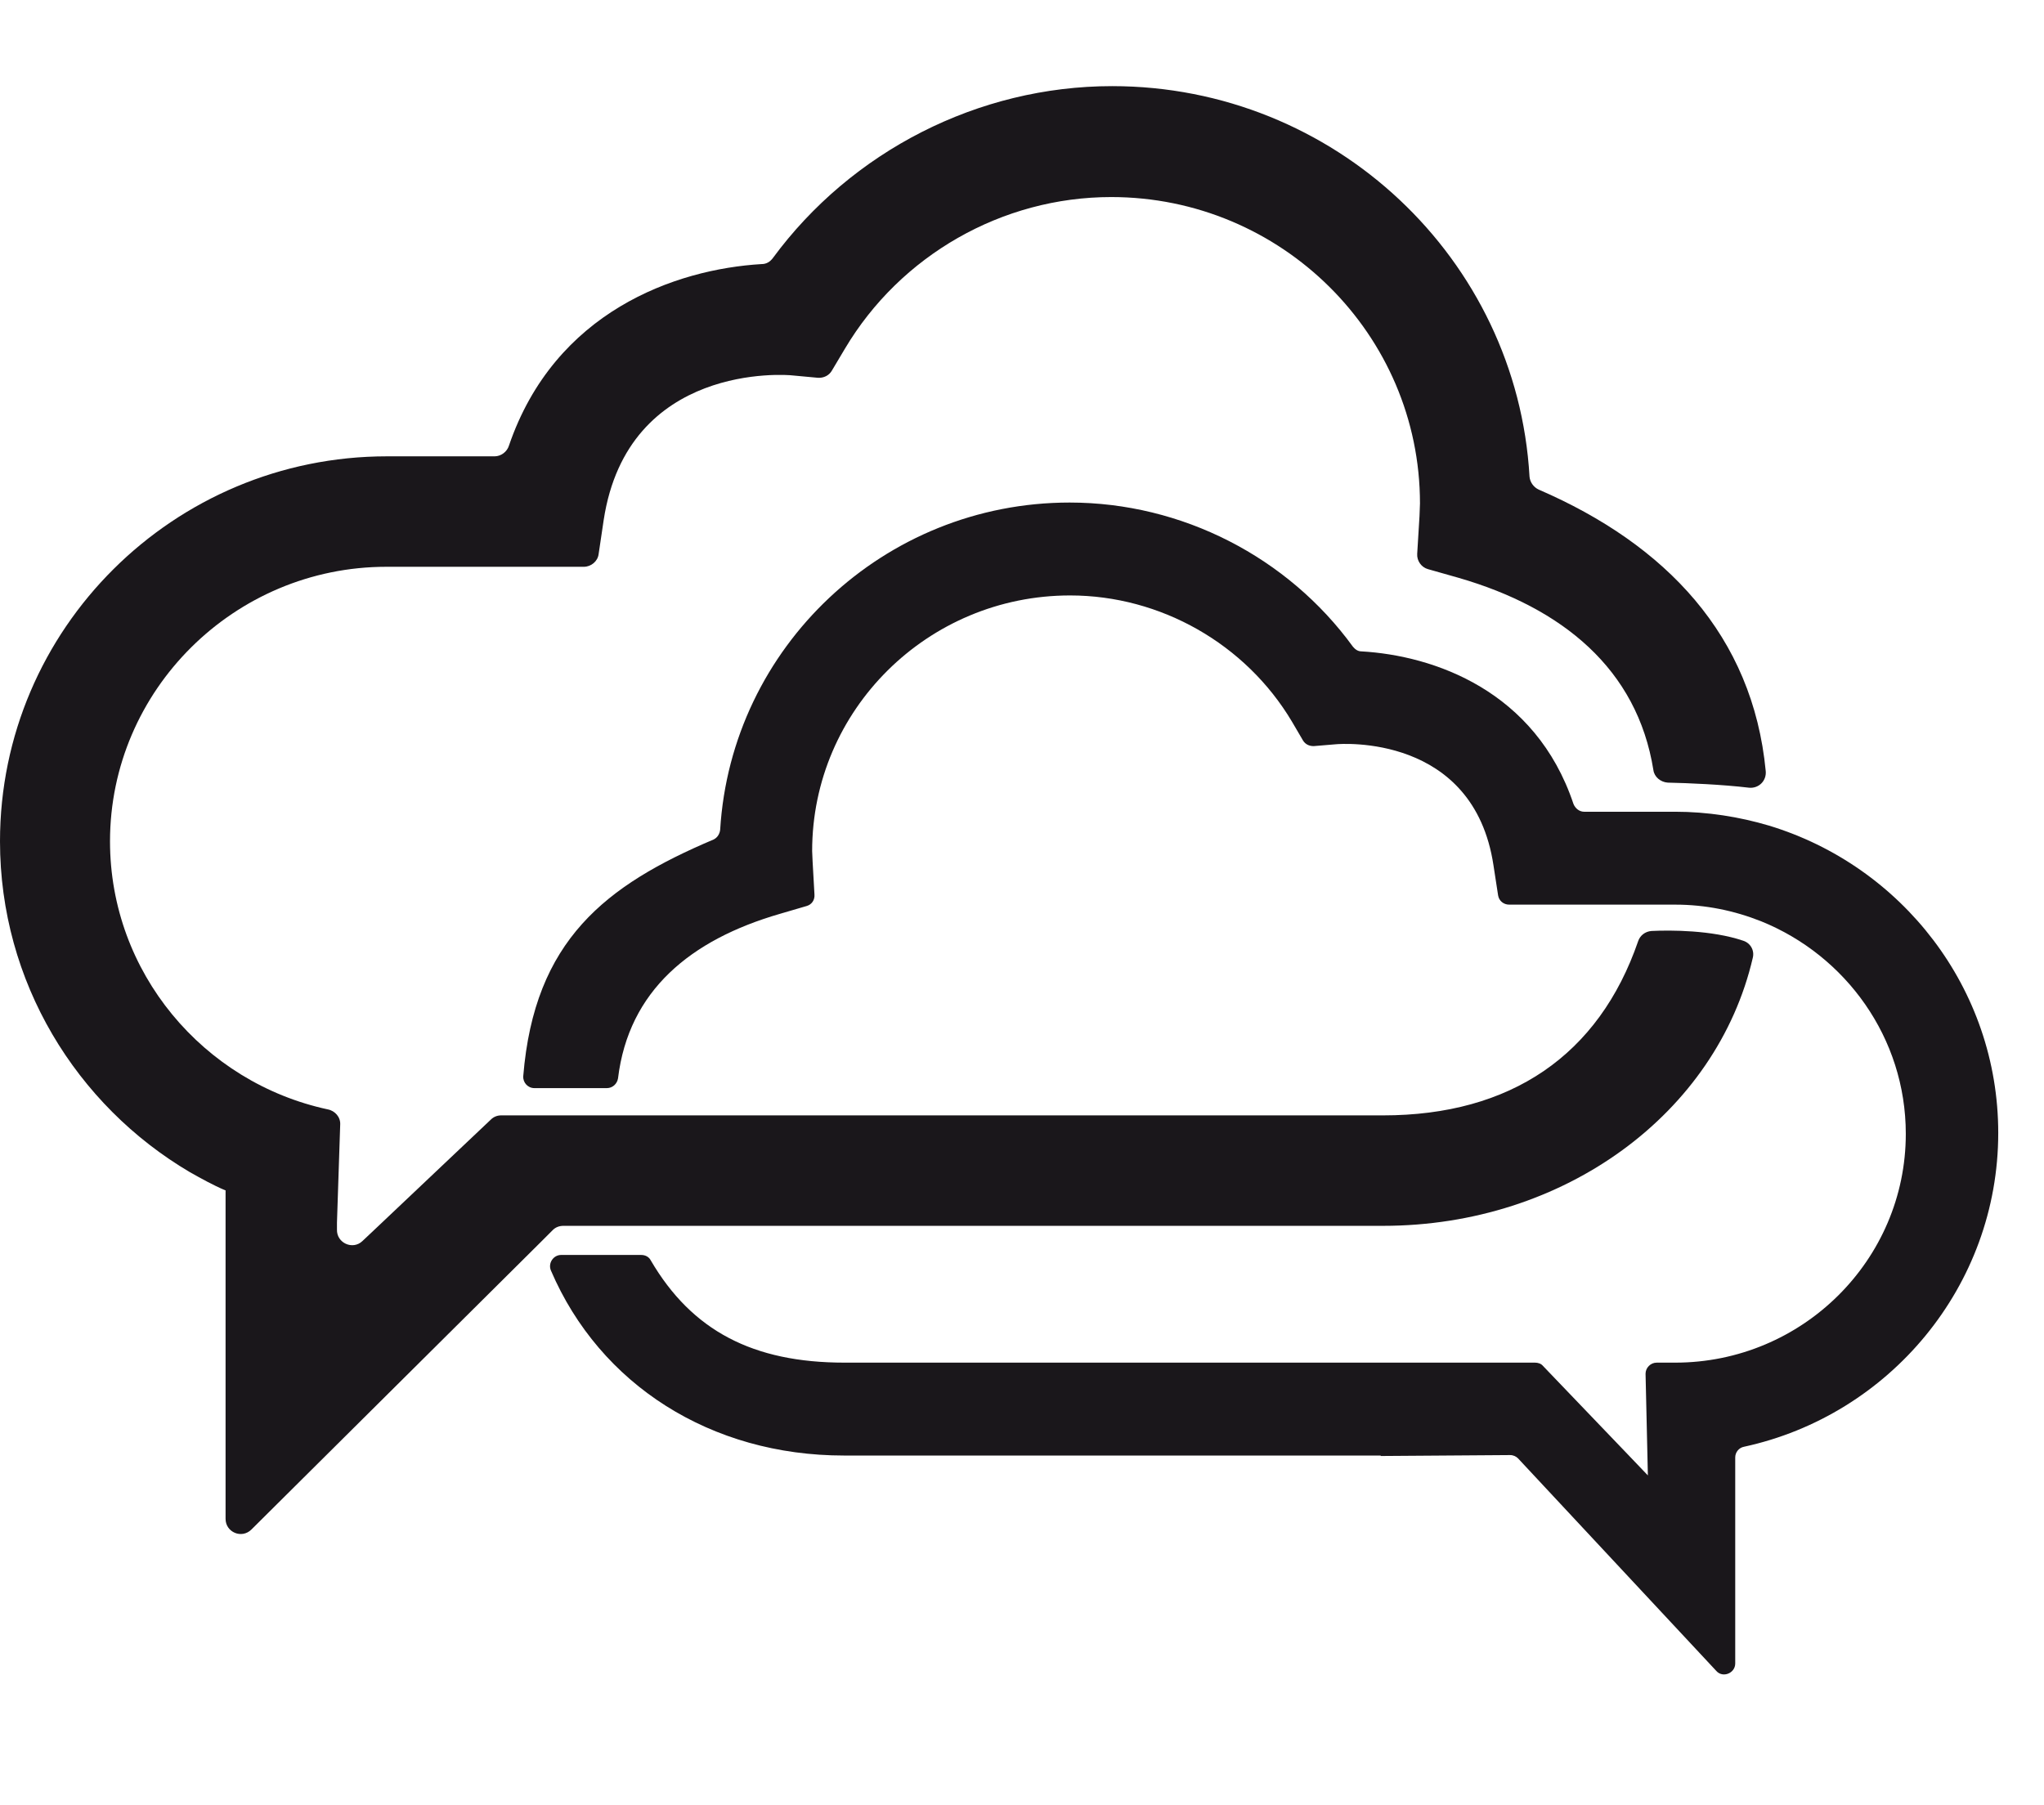 <?xml version="1.0" encoding="UTF-8"?> <svg xmlns="http://www.w3.org/2000/svg" version="1.1" id="Capa_1" x="0" y="0" viewBox="0 0 44.22 35.33" xml:space="preserve" width="40"><style>.st0{fill:#1a171b}</style><path class="st0" d="M4.11 23.5c.25.14.5.28.76.39h.01V31c0 .29.35.44.56.23l6.26-6.22.26-.26c.06-.06.14-.09.23-.09h17.73c3.93 0 7.22-2.44 8-5.8.04-.16-.05-.32-.21-.37-.68-.23-1.57-.23-1.98-.21-.14.01-.25.1-.29.22-.85 2.47-2.76 3.77-5.52 3.77H10.84c-.08 0-.16.03-.22.09l-2.43 2.3-.35.33c-.21.2-.56.04-.55-.25v-.15l.07-2.12c.01-.16-.11-.3-.27-.33-2.69-.58-4.71-2.96-4.71-5.8 0-3.27 2.69-5.94 5.98-5.94h4.27c.16 0 .3-.12.32-.27l.11-.74c.52-3.41 3.95-3.15 4.09-3.13l.54.05c.13.01.25-.05.31-.16l.28-.47c1.2-2.02 3.4-3.28 5.76-3.28 3.68 0 6.68 2.97 6.68 6.63 0 .09-.01.18-.01.27l-.05.82c-.01.15.09.29.23.33l.67.19c2.24.65 3.86 1.97 4.21 4.16.02.15.16.26.31.27.45.01 1.17.04 1.76.11.21.02.38-.15.36-.36-.28-2.93-2.16-4.9-4.91-6.09-.11-.05-.19-.16-.2-.28C32.82 3.74 28.87 0 24.06 0c-2.9 0-5.64 1.41-7.34 3.72-.06.08-.14.13-.24.13-1.87.11-4.48 1.03-5.47 3.93-.04.13-.17.23-.31.23H8.37C3.76 8.01 0 11.74 0 16.34c0 3.04 1.65 5.71 4.11 7.16z"></path><path class="st0" d="M32.67 29.62c.07 0 .13.03.17.07l4.29 4.6c.14.16.41.05.41-.16v-4.46c0-.11.08-.21.19-.23 3.14-.68 5.5-3.47 5.5-6.79 0-3.13-2.09-5.78-4.96-6.65-.64-.19-1.33-.3-2.03-.3H34.27c-.1 0-.19-.07-.23-.17-.82-2.45-3.02-3.21-4.59-3.3-.07 0-.13-.04-.18-.1-1.41-1.94-3.7-3.12-6.13-3.12-4.02 0-7.32 3.13-7.56 7.08-.01.09-.06.17-.14.21-2.34.99-3.88 2.18-4.12 5.12-.01.14.1.26.24.26h1.57c.12 0 .22-.09.24-.21.23-1.9 1.57-3 3.5-3.56l.58-.17c.11-.03.18-.13.17-.25l-.04-.71c0-.08-.01-.15-.01-.23 0-3.05 2.5-5.53 5.58-5.53 1.96 0 3.8 1.05 4.8 2.73l.24.41c.05.08.13.12.23.12l.48-.04c.11-.01 2.98-.23 3.41 2.62l.1.65c.02.12.12.2.24.2h3.59c.66 0 1.28.13 1.86.36 1.83.74 3.13 2.52 3.13 4.6 0 2.73-2.24 4.95-4.99 4.95h-.4c-.13 0-.24.11-.24.24l.04 1.75.01.45-.43-.45-1.84-1.92c-.04-.05-.11-.07-.17-.07H18.27c-1.98 0-3.3-.69-4.19-2.21-.04-.08-.12-.12-.21-.12h-1.73c-.17 0-.29.18-.22.34 1.06 2.47 3.46 4 6.34 4h11.61v.01l2.8-.02z"></path></svg> 